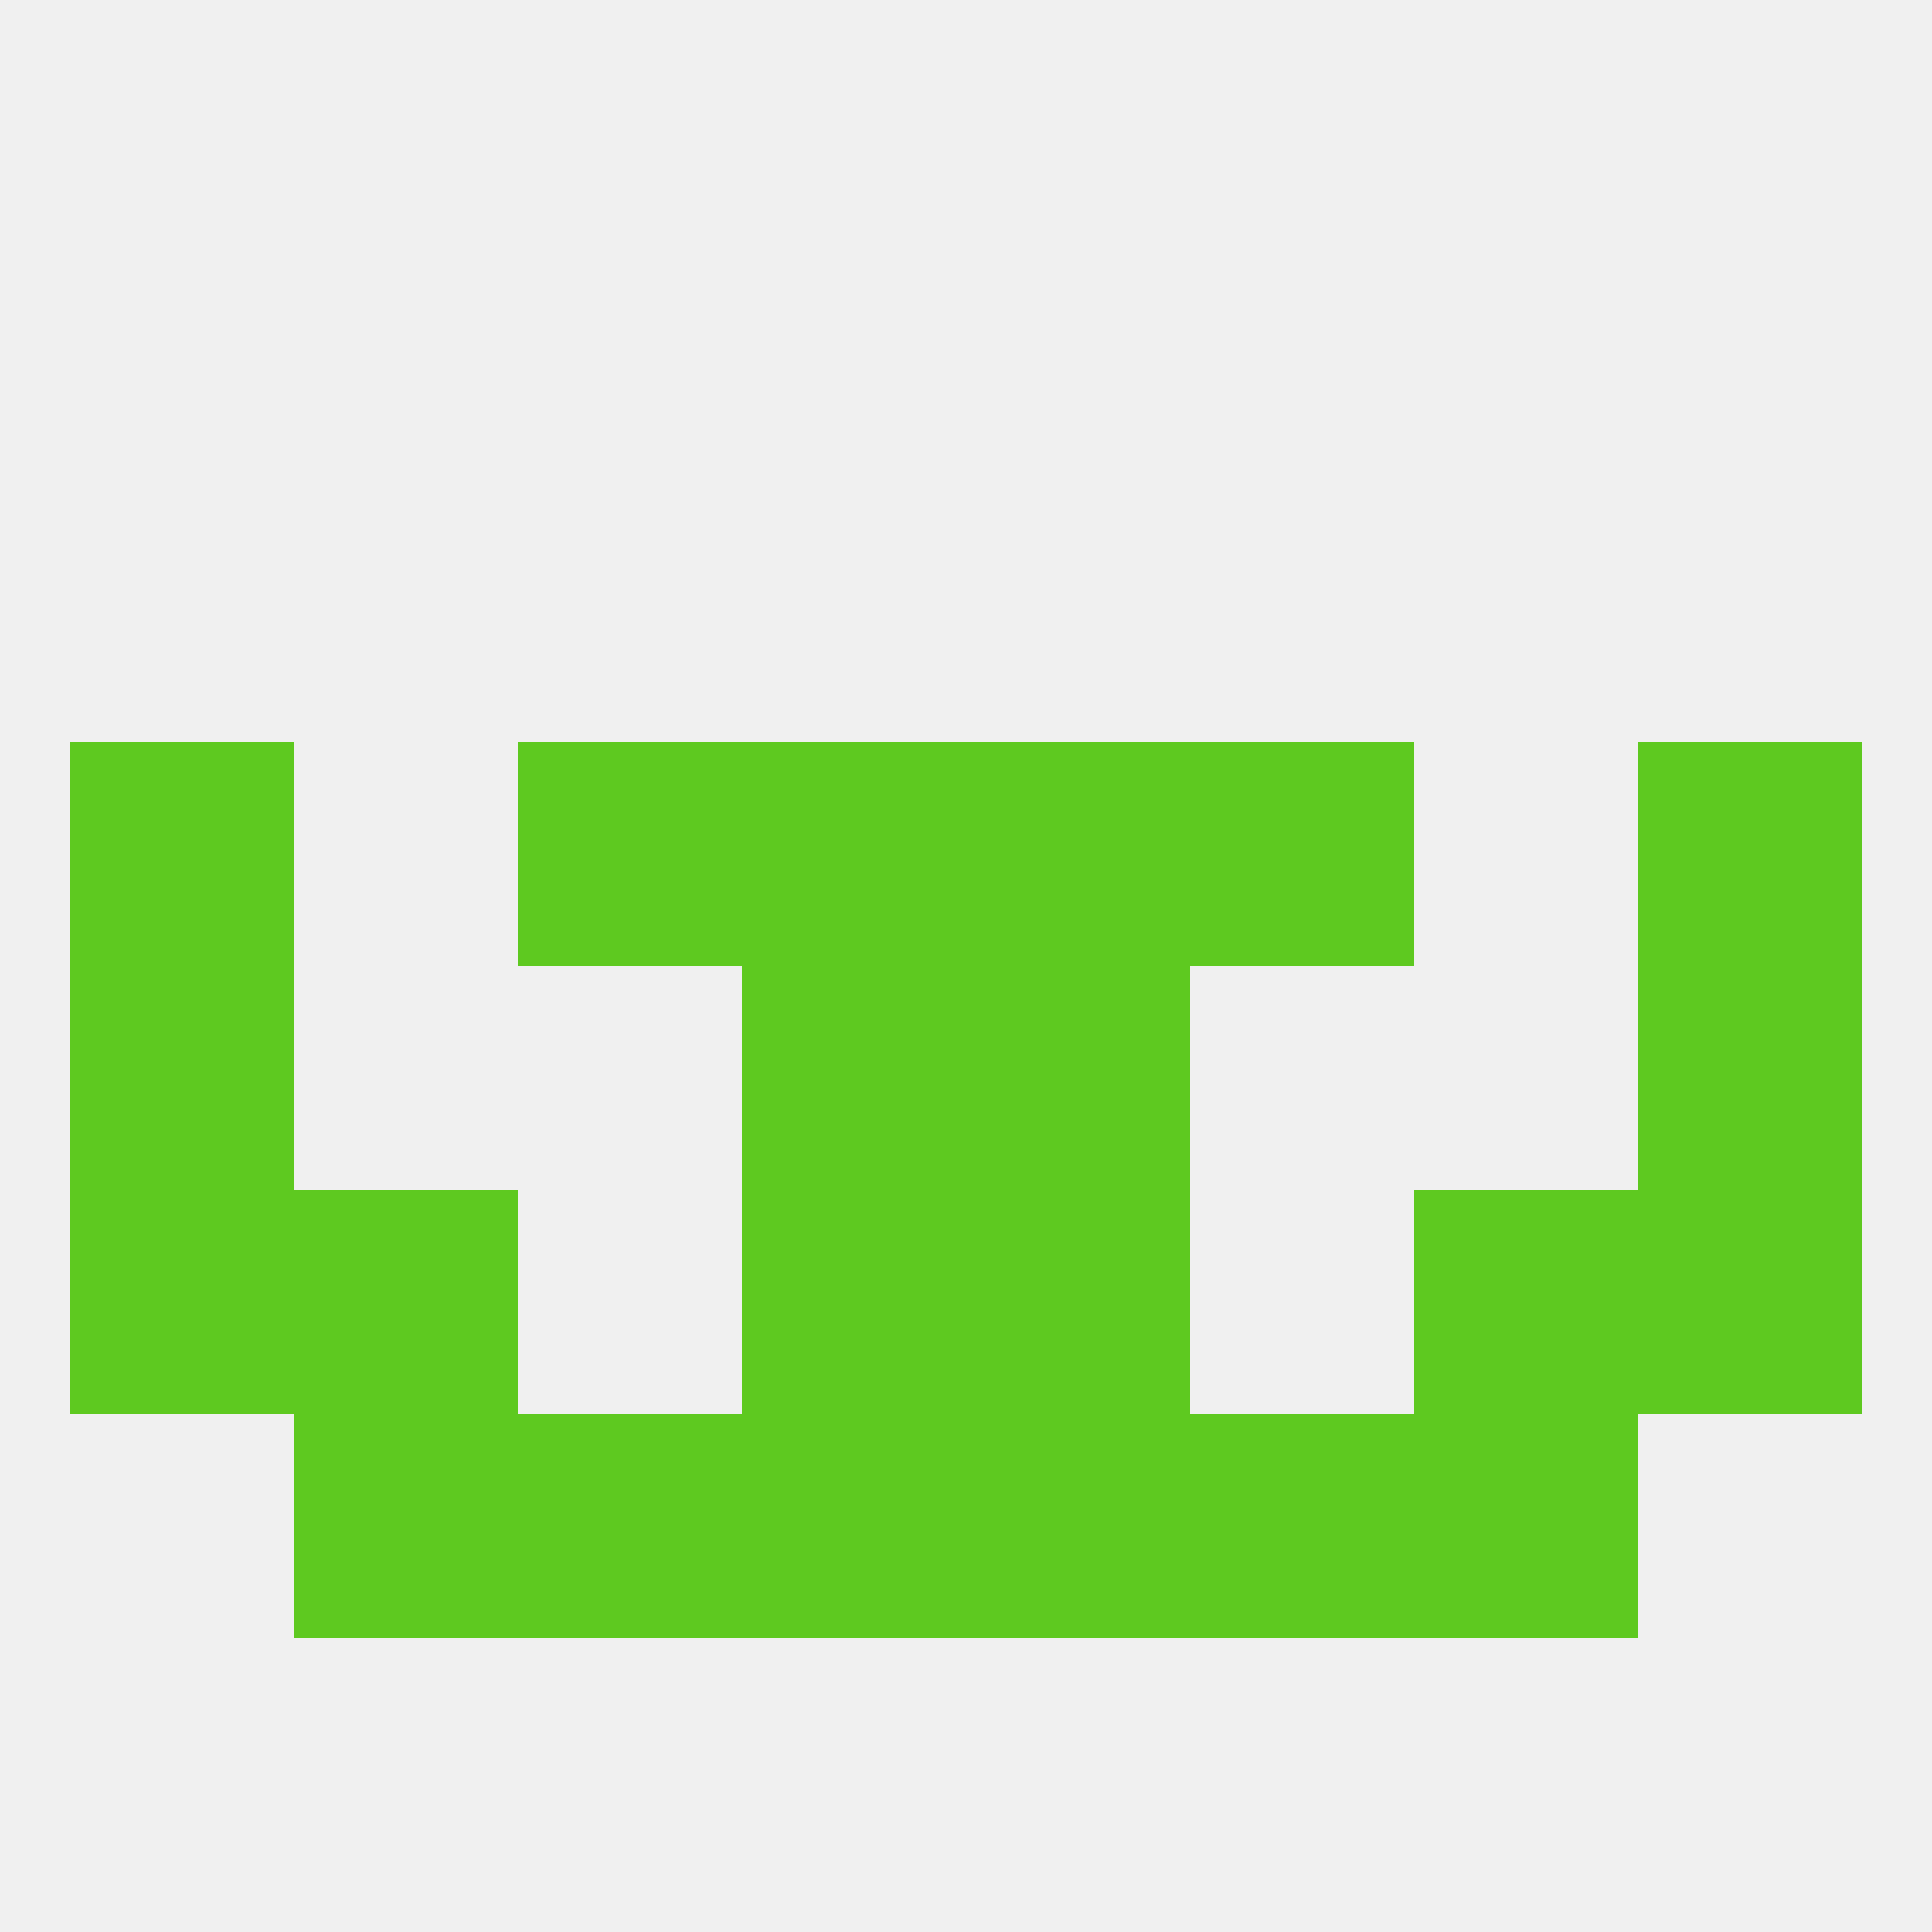 
<!--   <?xml version="1.0"?> -->
<svg version="1.1" baseprofile="full" xmlns="http://www.w3.org/2000/svg" xmlns:xlink="http://www.w3.org/1999/xlink" xmlns:ev="http://www.w3.org/2001/xml-events" width="250" height="250" viewBox="0 0 250 250" >
	<rect width="100%" height="100%" fill="rgba(240,240,240,255)"/>

	<rect x="9" y="125" width="29" height="29" fill="rgba(94,201,32,255)"/>
	<rect x="212" y="125" width="29" height="29" fill="rgba(94,201,32,255)"/>
	<rect x="96" y="125" width="29" height="29" fill="rgba(94,201,32,255)"/>
	<rect x="125" y="125" width="29" height="29" fill="rgba(94,201,32,255)"/>
	<rect x="96" y="96" width="29" height="29" fill="rgba(94,201,32,255)"/>
	<rect x="125" y="96" width="29" height="29" fill="rgba(94,201,32,255)"/>
	<rect x="9" y="96" width="29" height="29" fill="rgba(94,201,32,255)"/>
	<rect x="212" y="96" width="29" height="29" fill="rgba(94,201,32,255)"/>
	<rect x="67" y="96" width="29" height="29" fill="rgba(94,201,32,255)"/>
	<rect x="154" y="96" width="29" height="29" fill="rgba(94,201,32,255)"/>
	<rect x="96" y="154" width="29" height="29" fill="rgba(94,201,32,255)"/>
	<rect x="125" y="154" width="29" height="29" fill="rgba(94,201,32,255)"/>
	<rect x="9" y="154" width="29" height="29" fill="rgba(94,201,32,255)"/>
	<rect x="212" y="154" width="29" height="29" fill="rgba(94,201,32,255)"/>
	<rect x="38" y="154" width="29" height="29" fill="rgba(94,201,32,255)"/>
	<rect x="183" y="154" width="29" height="29" fill="rgba(94,201,32,255)"/>
	<rect x="154" y="183" width="29" height="29" fill="rgba(94,201,32,255)"/>
	<rect x="96" y="183" width="29" height="29" fill="rgba(94,201,32,255)"/>
	<rect x="125" y="183" width="29" height="29" fill="rgba(94,201,32,255)"/>
	<rect x="38" y="183" width="29" height="29" fill="rgba(94,201,32,255)"/>
	<rect x="183" y="183" width="29" height="29" fill="rgba(94,201,32,255)"/>
	<rect x="67" y="183" width="29" height="29" fill="rgba(94,201,32,255)"/>
</svg>